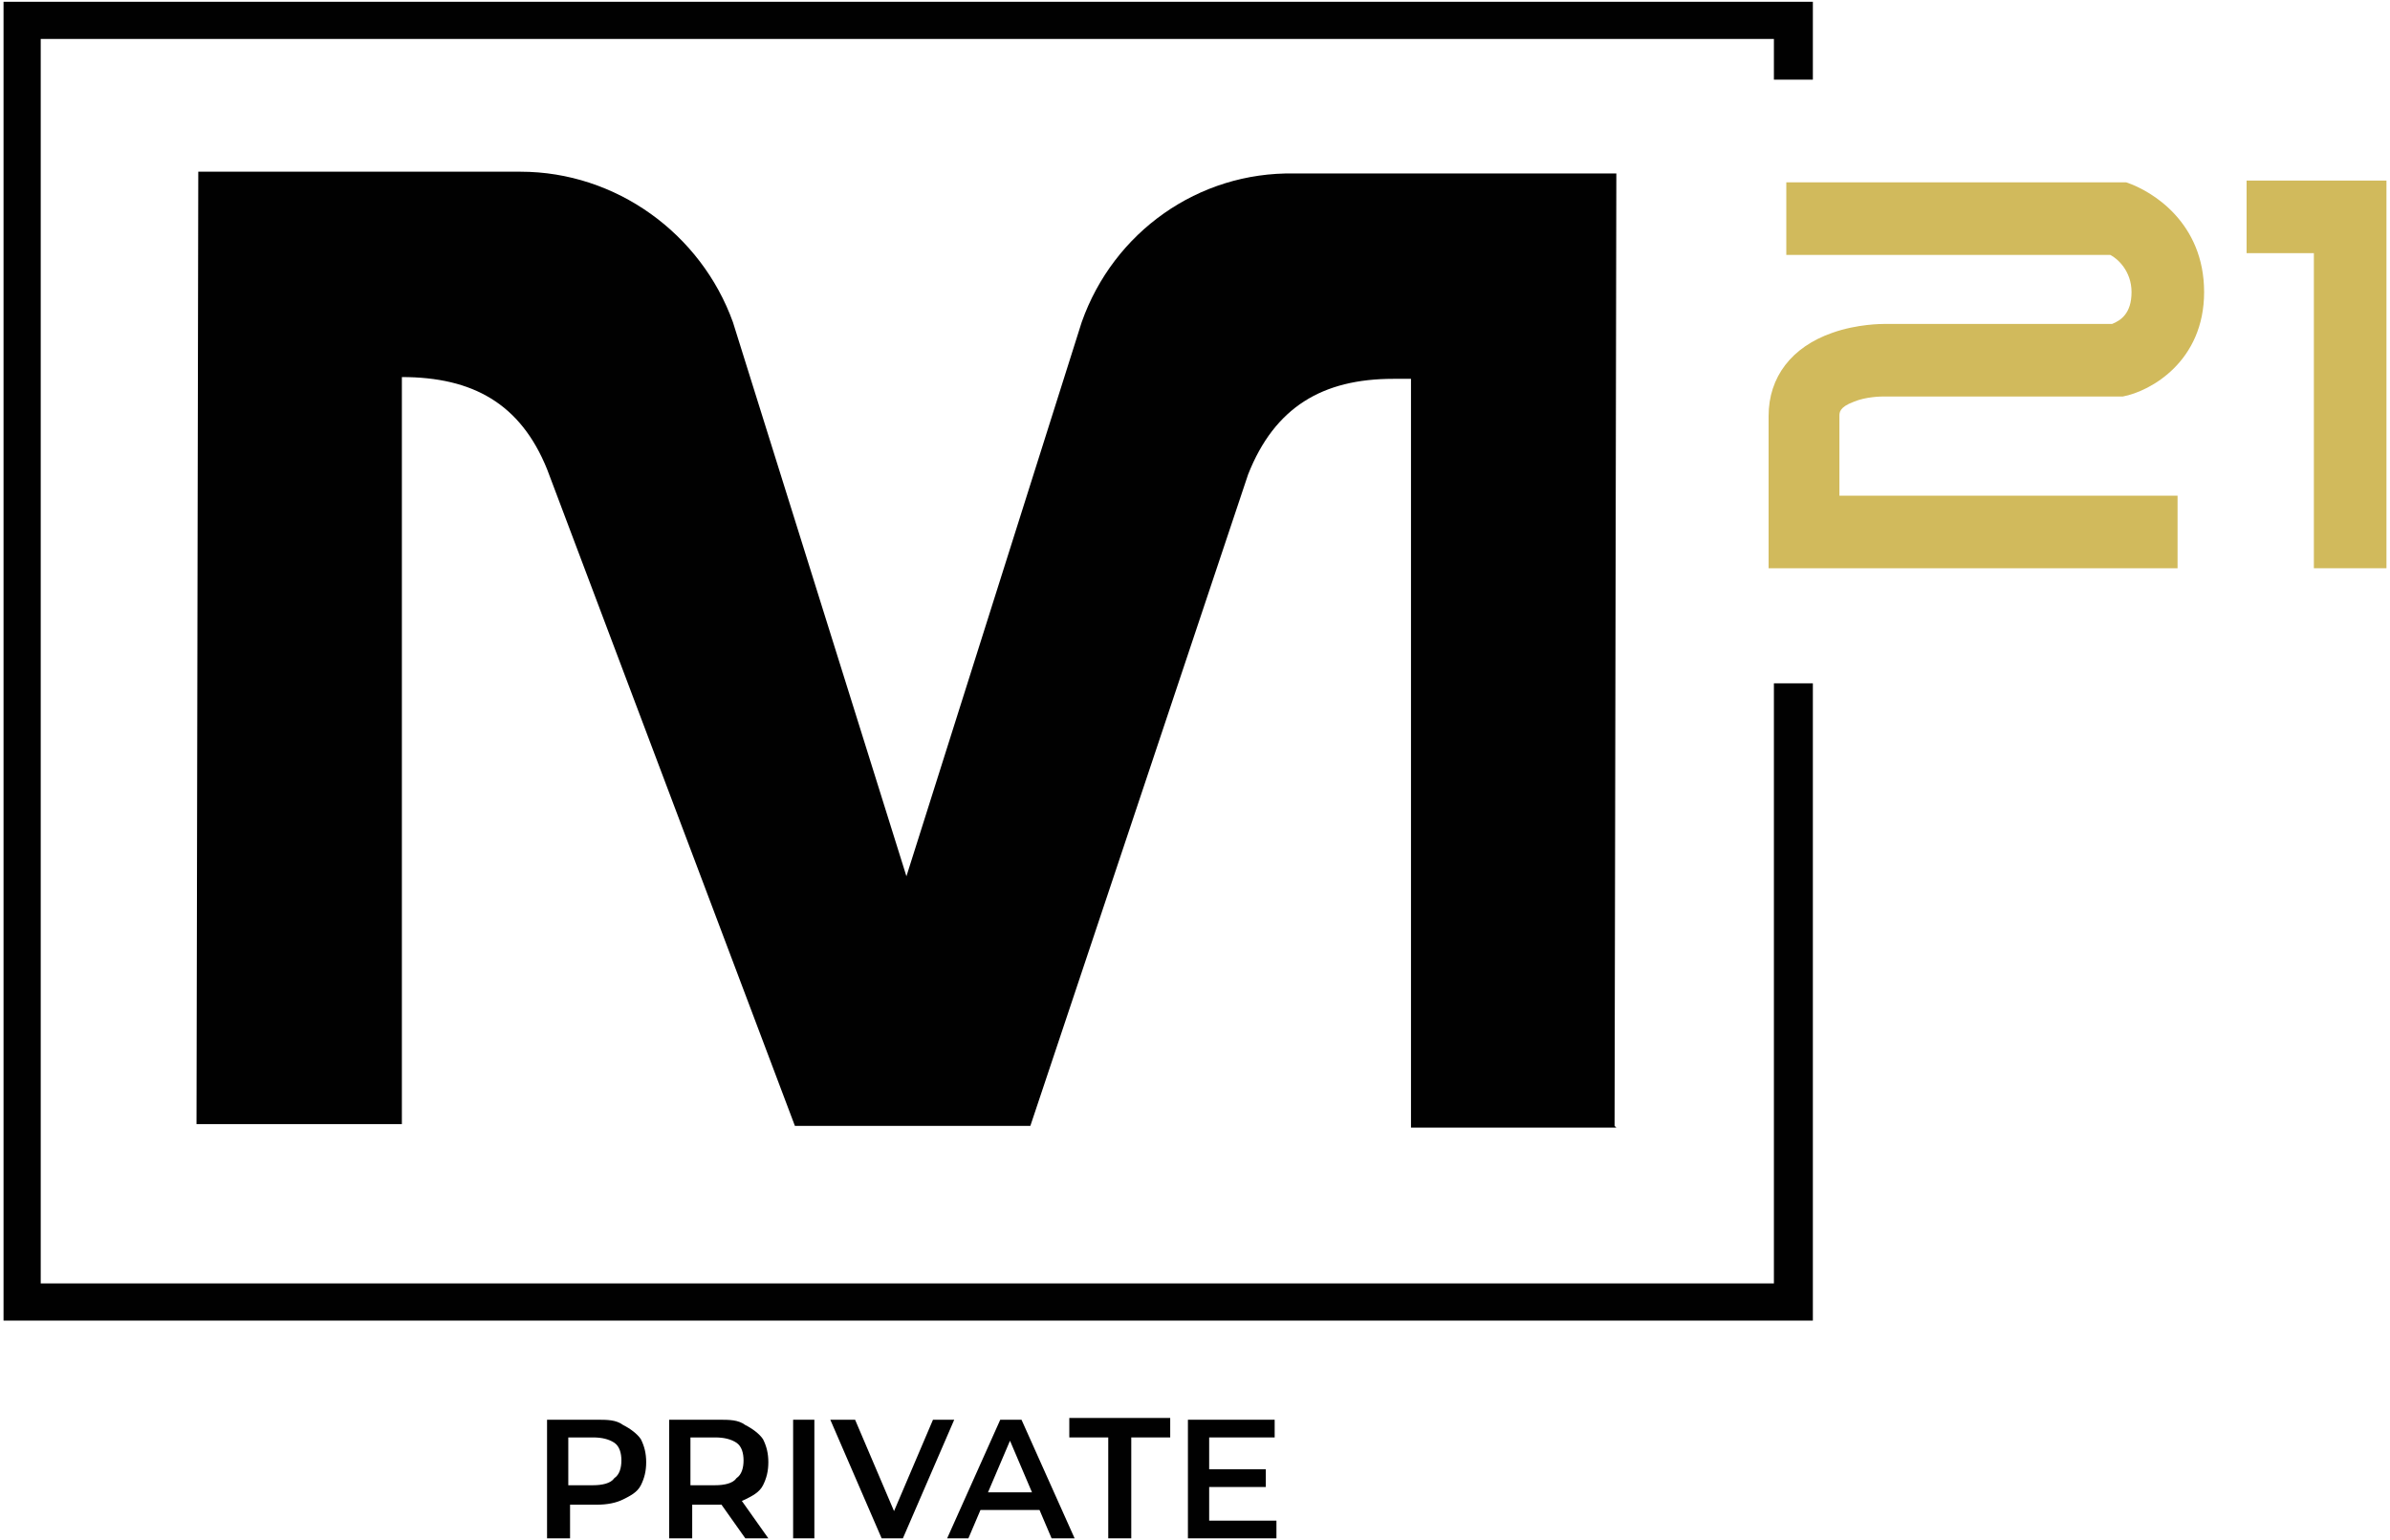 <svg xmlns="http://www.w3.org/2000/svg" id="Camada_1" viewBox="0 0 135 87"><defs><style> .st0 { fill: #010101; } .st1 { fill: #d1ba5c; } </style></defs><path class="st0" d="M91.3,63.7h-11.6s0-42.3,0-42.3h-1c-4,0-6.7,1.6-8.2,5.4l-12.3,36.8h-13.3s-14-37.1-14-37.1c-1.5-3.7-4.2-5.2-8.2-5.2h0s0,42.2,0,42.2h-11.6s.1-53.8.1-53.8h18.2c5.4,0,10.2,3.5,12,8.5l9.8,31.3,9.9-31.3c1.8-5.1,6.6-8.5,12-8.4h18.2s-.1,53.8-.1,53.8Z"></path><path class="st1" d="M123.1,32.1h-23.2v-8.6c0-2.2,1.3-3.9,3.6-4.7,1.4-.5,2.8-.5,2.9-.5h12.9c.5-.2,1.1-.6,1.1-1.8s-.8-1.9-1.2-2.1h-18.3v-4.1h19.2c1.5.5,4.4,2.3,4.4,6.2s-3,5.6-4.6,5.9h-.2s-13.4,0-13.4,0c0,0-.9,0-1.6.3-.8.3-.8.6-.8.8v4.5h19.1v4.1Z"></path><polygon class="st1" points="134.8 32.1 130.7 32.1 130.7 14.3 126.9 14.3 126.9 10.2 134.8 10.2 134.8 32.1"></polygon><polygon class="st0" points="102.4 74.6 .2 74.6 .2 .1 102.4 .1 102.4 4.5 100.2 4.5 100.2 2.2 2.3 2.2 2.3 72.5 100.2 72.5 100.2 38.6 102.4 38.6 102.4 74.6"></polygon><g><path class="st0" d="M30.9,86.9v-6.7h2.8c.6,0,1.1,0,1.5.3.4.2.8.5,1,.8.2.4.3.8.3,1.3s-.1.9-.3,1.3c-.2.4-.6.6-1,.8-.4.2-.9.3-1.5.3h-2.1l.6-.6v2.5h-1.2ZM32.1,84.5l-.6-.6h2c.5,0,1-.1,1.2-.4.3-.2.4-.6.4-1s-.1-.8-.4-1c-.3-.2-.7-.3-1.2-.3h-2l.6-.6v3.9Z"></path><path class="st0" d="M37.8,86.9v-6.7h2.8c.6,0,1.1,0,1.5.3.4.2.8.5,1,.8.2.4.3.8.3,1.3s-.1.9-.3,1.3c-.2.4-.6.6-1,.8-.4.2-.9.3-1.5.3h-2.1l.6-.6v2.5h-1.2ZM39,84.5l-.6-.6h2c.5,0,1-.1,1.2-.4.3-.2.4-.6.4-1s-.1-.8-.4-1c-.3-.2-.7-.3-1.2-.3h-2l.6-.6v3.9ZM42.1,86.9l-1.7-2.4h1.3l1.7,2.4h-1.3Z"></path><path class="st0" d="M44.8,86.9v-6.7h1.2v6.7h-1.2Z"></path><path class="st0" d="M49.8,86.9l-2.9-6.7h1.4l2.6,6.1h-.8l2.6-6.1h1.2l-2.9,6.7h-1.2Z"></path><path class="st0" d="M53.5,86.9l3-6.7h1.2l3,6.7h-1.3l-2.6-6.1h.5l-2.6,6.1h-1.3ZM54.9,85.3l.3-1h3.6l.3,1h-4.3Z"></path><path class="st0" d="M62.6,86.9v-5.7h-2.2v-1.1h5.7v1.1h-2.2v5.7h-1.2Z"></path><path class="st0" d="M68.3,85.9h3.8v1h-5v-6.7h4.9v1h-3.7v4.6ZM68.2,83h3.3v1h-3.3v-1Z"></path></g></svg>